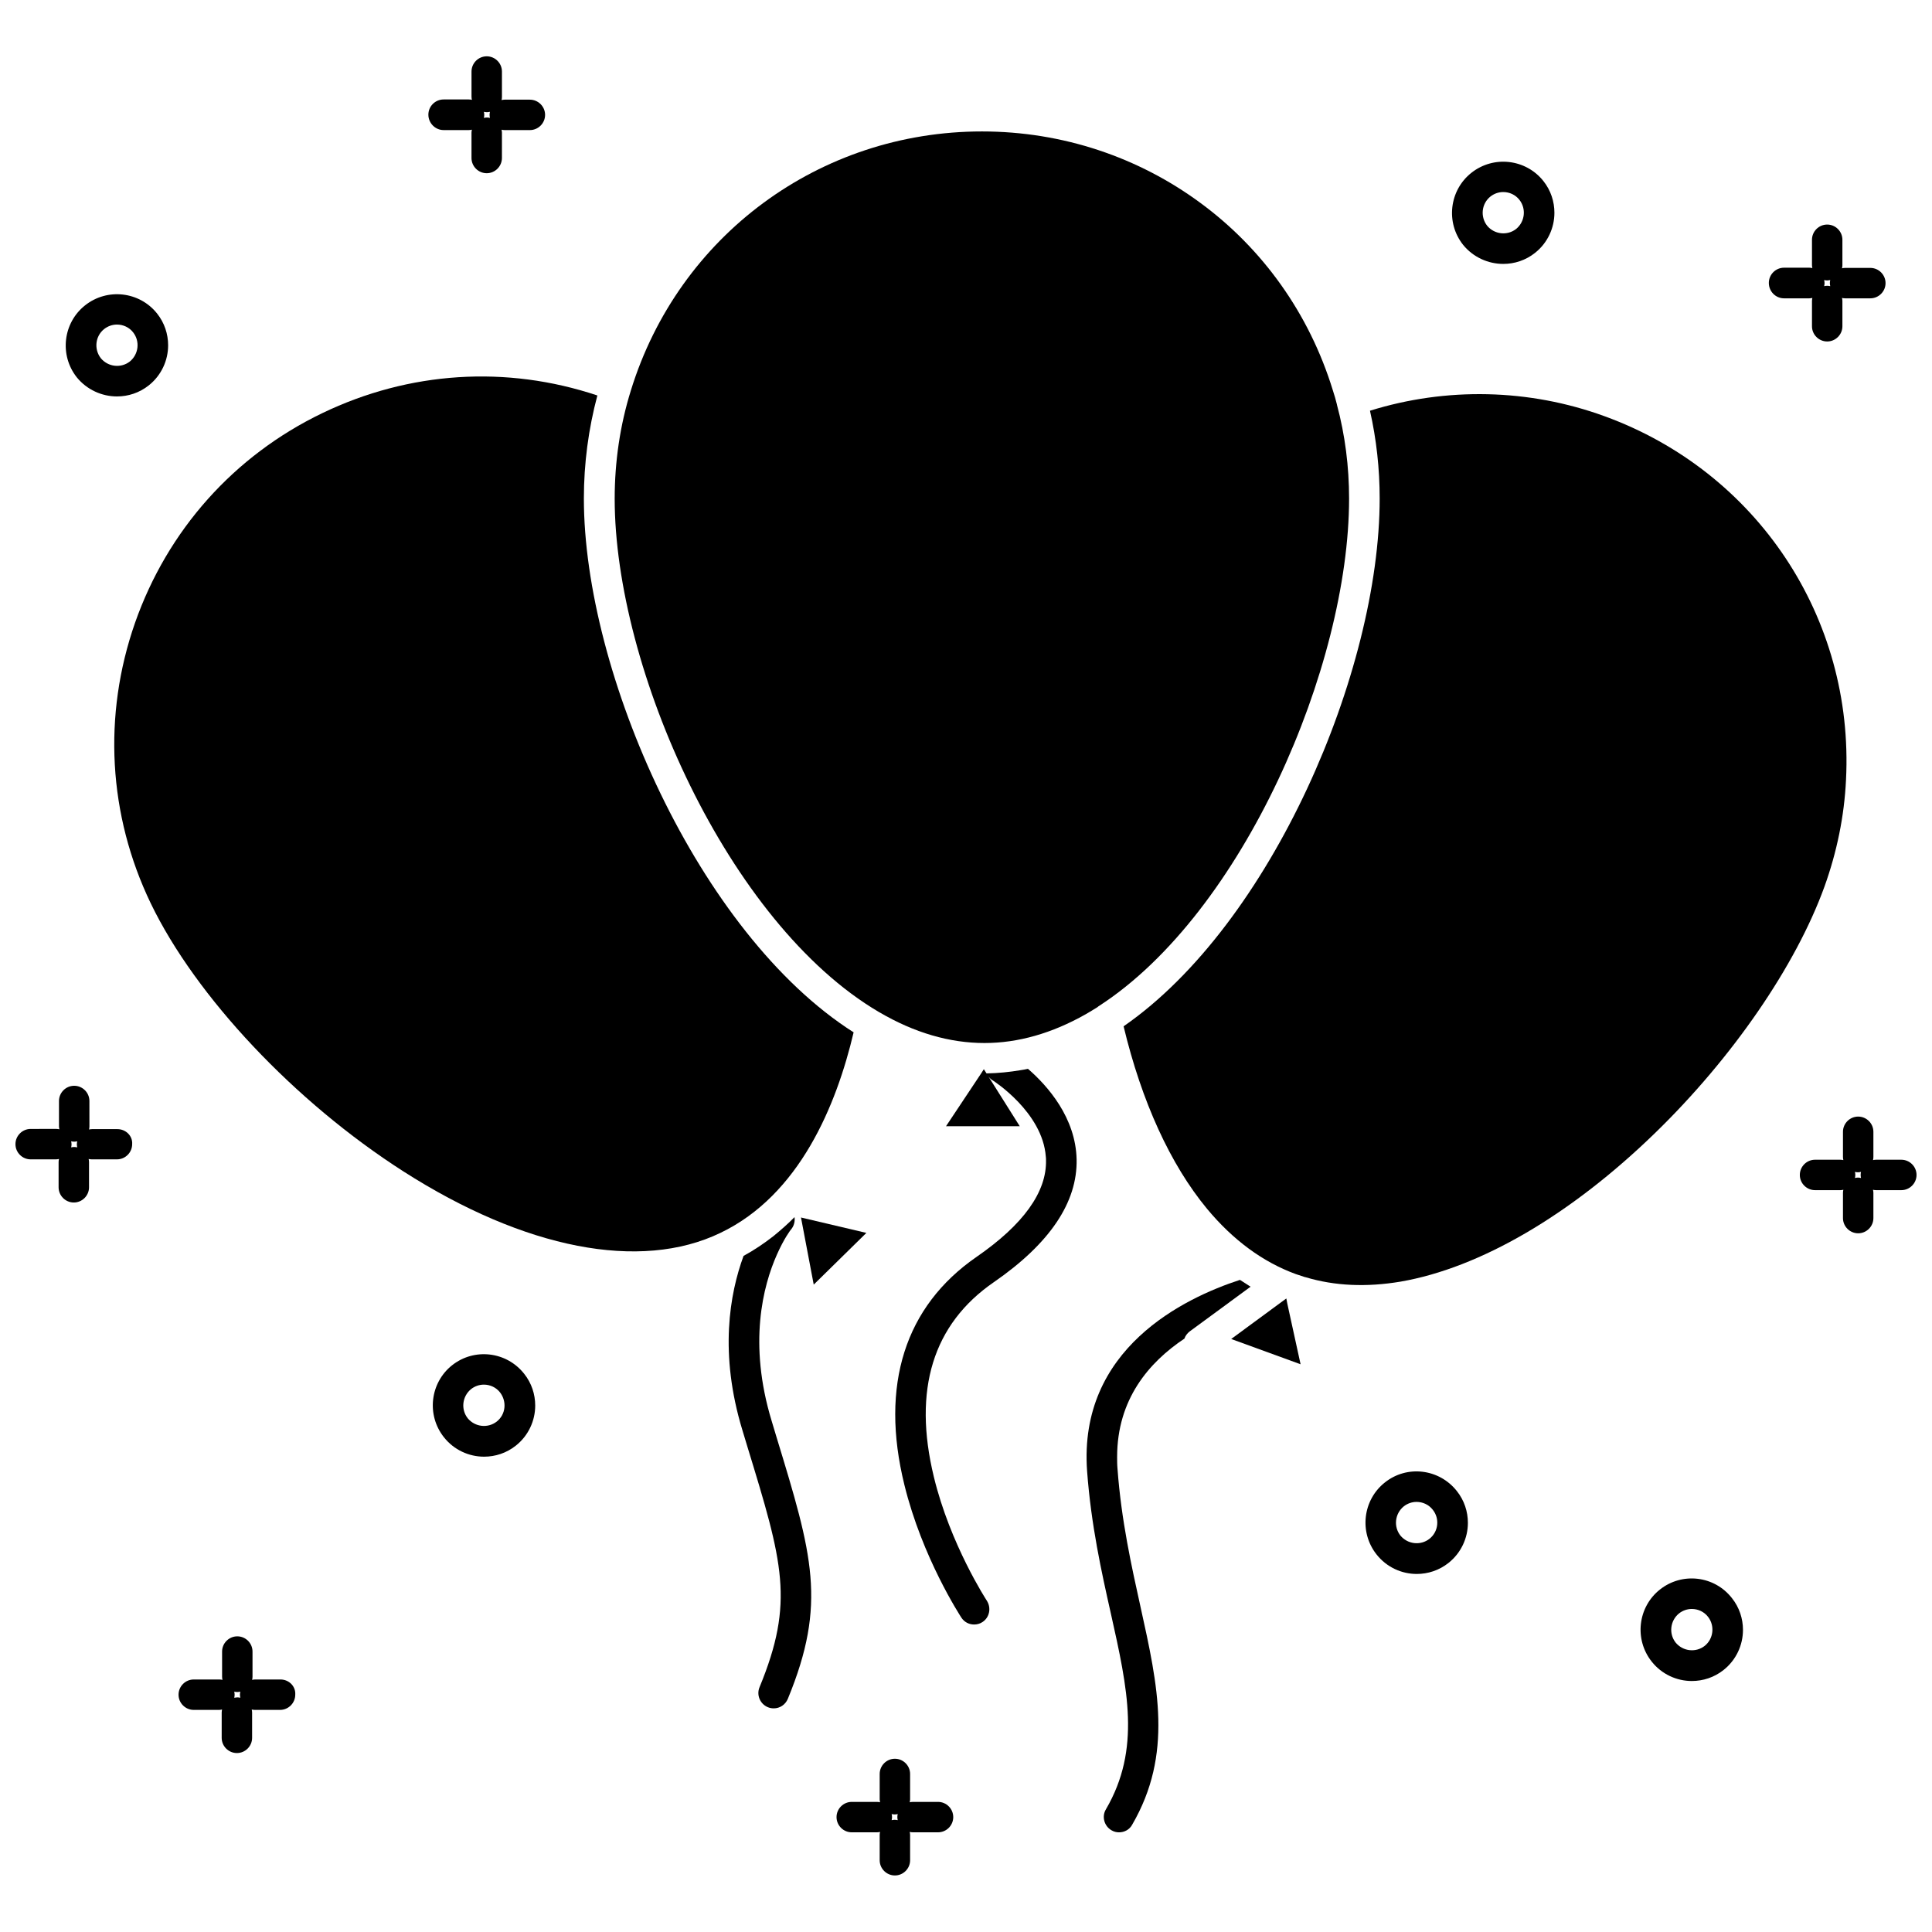 <?xml version="1.0" encoding="UTF-8"?>
<!-- Uploaded to: ICON Repo, www.iconrepo.com, Generator: ICON Repo Mixer Tools -->
<svg width="800px" height="800px" version="1.1" viewBox="144 144 512 512" xmlns="http://www.w3.org/2000/svg">
 <defs>
  <clipPath id="b">
   <path d="m620 439h31.902v32h-31.902z"/>
  </clipPath>
  <clipPath id="a">
   <path d="m148.09 431h31.906v32h-31.906z"/>
  </clipPath>
 </defs>
 <g clip-path="url(#b)">
  <path d="m647.87 451.34h-6.699c-0.25 0-0.555 0.051-0.805 0.102 0.051-0.25 0.102-0.504 0.102-0.805v-6.699c0-2.215-1.812-4.031-4.031-4.031-2.215 0-4.031 1.812-4.031 4.031v6.699c0 0.25 0.051 0.555 0.102 0.805-0.25-0.051-0.504-0.102-0.805-0.102h-6.699c-2.215 0-4.031 1.812-4.031 4.031 0 2.215 1.812 4.031 4.031 4.031h6.699c0.25 0 0.555-0.051 0.805-0.102-0.051 0.25-0.102 0.504-0.102 0.805v6.699c0 2.215 1.812 4.031 4.031 4.031 2.215 0 4.031-1.812 4.031-4.031v-6.699c0-0.25-0.051-0.555-0.102-0.805 0.25 0.051 0.504 0.102 0.805 0.102h6.699c2.215 0 4.031-1.812 4.031-4.031 0-2.215-1.812-4.031-4.031-4.031zm-12.293 4.836c0.051-0.25 0.102-0.504 0.102-0.805 0-0.25-0.051-0.555-0.102-0.805 0.25 0.051 0.504 0.102 0.805 0.102 0.25 0 0.555-0.051 0.805-0.102-0.051 0.25-0.102 0.504-0.102 0.805 0 0.25 0.051 0.555 0.102 0.805-0.25-0.051-0.504-0.102-0.805-0.102-0.301 0.004-0.551 0.051-0.805 0.102z"/>
 </g>
 <path d="m218.32 589.08h-6.699c-0.25 0-0.555 0.051-0.805 0.102 0.051-0.25 0.102-0.504 0.102-0.805v-6.699c0-2.215-1.812-4.031-4.031-4.031-2.215 0-4.031 1.812-4.031 4.031v6.699c0 0.25 0.051 0.555 0.102 0.805-0.25-0.051-0.504-0.102-0.805-0.102h-6.805c-2.215 0-4.031 1.812-4.031 4.031 0 2.215 1.812 4.031 4.031 4.031h6.699c0.25 0 0.555-0.051 0.805-0.102-0.051 0.25-0.102 0.504-0.102 0.805v6.699c0 2.215 1.812 4.031 4.031 4.031 2.215 0 4.031-1.812 4.031-4.031v-6.699c0-0.25-0.051-0.555-0.102-0.805 0.25 0.051 0.504 0.102 0.805 0.102h6.699c2.215 0 4.031-1.812 4.031-4.031 0.156-2.219-1.656-4.031-3.926-4.031zm-12.242 4.836c0.051-0.25 0.102-0.504 0.102-0.805 0-0.25-0.051-0.555-0.102-0.805 0.25 0.051 0.504 0.102 0.805 0.102 0.25 0 0.555-0.051 0.805-0.102-0.051 0.25-0.102 0.504-0.102 0.805 0 0.25 0.051 0.555 0.102 0.805-0.25-0.051-0.504-0.102-0.805-0.102-0.301 0.051-0.551 0.051-0.805 0.102z"/>
 <path d="m392.59 621.52h-6.699c-0.25 0-0.555 0.051-0.805 0.102 0.051-0.25 0.102-0.504 0.102-0.805v-6.699c0-2.215-1.812-4.031-4.031-4.031-2.215 0-4.031 1.812-4.031 4.031v6.699c0 0.25 0.051 0.555 0.102 0.805-0.25-0.051-0.504-0.102-0.805-0.102h-6.699c-2.215 0-4.031 1.812-4.031 4.031 0 2.215 1.812 4.031 4.031 4.031h6.699c0.25 0 0.555-0.051 0.805-0.102-0.051 0.25-0.102 0.504-0.102 0.805v6.699c0 2.215 1.812 4.031 4.031 4.031 2.215 0 4.031-1.812 4.031-4.031v-6.699c0-0.25-0.051-0.555-0.102-0.805 0.25 0.051 0.504 0.102 0.805 0.102h6.699c2.215 0 4.031-1.812 4.031-4.031-0.004-2.219-1.816-4.031-4.031-4.031zm-12.293 4.836c0.051-0.25 0.102-0.504 0.102-0.805 0-0.301-0.051-0.555-0.102-0.805 0.25 0.051 0.504 0.102 0.805 0.102 0.25 0 0.555-0.051 0.805-0.102-0.051 0.25-0.102 0.504-0.102 0.805 0 0.301 0.051 0.555 0.102 0.805-0.25-0.051-0.504-0.102-0.805-0.102s-0.555 0.051-0.805 0.102z"/>
 <path d="m261.55 178.47h6.699c0.25 0 0.555-0.051 0.805-0.102-0.051 0.25-0.102 0.504-0.102 0.805v6.699c0 2.215 1.812 4.031 4.031 4.031 2.215 0 4.031-1.812 4.031-4.031l0.004-6.695c0-0.25-0.051-0.555-0.102-0.805 0.25 0.051 0.504 0.102 0.805 0.102h6.699c2.215 0 4.031-1.812 4.031-4.031 0-2.215-1.812-4.031-4.031-4.031h-6.699c-0.25 0-0.555 0.051-0.805 0.102 0.051-0.25 0.102-0.504 0.102-0.805v-6.754c0-2.215-1.812-4.031-4.031-4.031-2.215 0-4.031 1.812-4.031 4.031v6.699c0 0.25 0.051 0.555 0.102 0.805-0.25-0.051-0.504-0.102-0.805-0.102h-6.699c-2.215 0-4.031 1.812-4.031 4.031-0.004 2.219 1.812 4.082 4.027 4.082zm12.293-4.836c-0.051 0.25-0.102 0.504-0.102 0.805 0 0.301 0.051 0.555 0.102 0.805-0.25-0.051-0.504-0.102-0.805-0.102-0.25 0-0.555 0.051-0.805 0.102 0.051-0.25 0.102-0.504 0.102-0.805 0-0.301-0.051-0.555-0.102-0.805 0.25 0.051 0.504 0.102 0.805 0.102 0.25 0 0.504-0.051 0.805-0.102z"/>
 <g clip-path="url(#a)">
  <path d="m175.1 443.23h-6.699c-0.25 0-0.555 0.051-0.805 0.102 0.051-0.25 0.102-0.504 0.102-0.805l-0.004-6.754c0-2.215-1.812-4.031-4.031-4.031-2.215 0-4.031 1.812-4.031 4.031v6.699c0 0.25 0.051 0.555 0.102 0.805-0.25-0.051-0.504-0.102-0.805-0.102l-6.801 0.004c-2.215 0-4.031 1.812-4.031 4.031 0 2.215 1.812 4.031 4.031 4.031h6.699c0.25 0 0.555-0.051 0.805-0.102-0.051 0.25-0.102 0.504-0.102 0.805v6.699c0 2.215 1.812 4.031 4.031 4.031 2.215 0 4.031-1.812 4.031-4.031v-6.699c0-0.25-0.051-0.555-0.102-0.805 0.25 0.051 0.504 0.102 0.805 0.102h6.699c2.215 0 4.031-1.812 4.031-4.031 0.156-2.168-1.66-3.981-3.926-3.981zm-12.242 4.836c0.051-0.25 0.102-0.504 0.102-0.805 0-0.25-0.051-0.555-0.102-0.805 0.25 0.051 0.504 0.102 0.805 0.102 0.25 0 0.555-0.051 0.805-0.102-0.051 0.25-0.102 0.504-0.102 0.805 0 0.25 0.051 0.555 0.102 0.805-0.25-0.051-0.504-0.102-0.805-0.102-0.301 0-0.555 0.051-0.805 0.102z"/>
 </g>
 <path d="m616.79 223.06h6.699c0.25 0 0.555-0.051 0.805-0.102-0.051 0.25-0.102 0.504-0.102 0.805v6.699c0 2.215 1.812 4.031 4.031 4.031 2.215 0 4.031-1.812 4.031-4.031v-6.699c0-0.25-0.051-0.555-0.102-0.805 0.25 0.051 0.504 0.102 0.805 0.102h6.699c2.215 0 4.031-1.812 4.031-4.031 0-2.215-1.812-4.031-4.031-4.031h-6.699c-0.25 0-0.555 0.051-0.805 0.102 0.051-0.25 0.102-0.504 0.102-0.805v-6.754c0-2.215-1.812-4.031-4.031-4.031-2.215 0-4.031 1.812-4.031 4.031v6.699c0 0.25 0.051 0.555 0.102 0.805-0.25-0.051-0.504-0.102-0.805-0.102h-6.699c-2.215 0-4.031 1.812-4.031 4.031 0 2.269 1.812 4.086 4.031 4.086zm12.242-4.84c-0.051 0.25-0.102 0.504-0.102 0.805 0 0.25 0.051 0.555 0.102 0.805-0.25-0.051-0.504-0.102-0.805-0.102-0.25 0-0.555 0.051-0.805 0.102 0.051-0.25 0.102-0.504 0.102-0.805 0-0.25-0.051-0.555-0.102-0.805 0.25 0.051 0.504 0.102 0.805 0.102 0.301-0.051 0.551-0.051 0.805-0.102z"/>
 <path d="m542.38 213.94c2.973 0 5.945-0.957 8.414-2.922 3.375-2.672 5.141-6.648 5.141-10.629 0-2.973-0.957-5.945-2.922-8.414-4.637-5.844-13.199-6.852-19.094-2.168-5.844 4.637-6.852 13.199-2.168 19.094 2.668 3.277 6.648 5.039 10.629 5.039zm-3.426-17.836c1.008-0.805 2.215-1.211 3.426-1.211 1.613 0 3.223 0.707 4.281 2.066 1.863 2.367 1.461 5.793-0.855 7.707-2.367 1.863-5.793 1.461-7.707-0.855-1.863-2.414-1.461-5.84 0.855-7.707z"/>
 <path d="m510.99 536.88c-5.844 4.637-6.852 13.199-2.168 19.094 2.672 3.375 6.648 5.141 10.629 5.141 2.973 0 5.945-0.957 8.414-2.922 3.375-2.672 5.141-6.648 5.141-10.629 0-2.973-0.957-5.945-2.922-8.414-4.684-5.945-13.25-6.953-19.094-2.269zm11.84 14.914c-2.367 1.863-5.793 1.461-7.707-0.855-1.863-2.367-1.461-5.793 0.855-7.707 1.008-0.805 2.215-1.211 3.426-1.211 1.613 0 3.223 0.707 4.281 2.066 1.914 2.367 1.512 5.844-0.855 7.707z"/>
 <path d="m583.89 565.25c-5.844 4.637-6.852 13.199-2.168 19.094 2.672 3.375 6.648 5.141 10.629 5.141 2.973 0 5.945-0.957 8.414-2.922 3.375-2.672 5.141-6.648 5.141-10.629 0-2.973-0.957-5.945-2.922-8.414-4.637-5.945-13.199-6.953-19.094-2.269zm11.887 14.914c-2.367 1.863-5.793 1.461-7.707-0.855-1.863-2.367-1.461-5.793 0.855-7.707 1.008-0.805 2.215-1.211 3.426-1.211 1.613 0 3.223 0.707 4.281 2.066 1.867 2.367 1.465 5.844-0.855 7.707z"/>
 <path d="m263.82 505.8c-5.844 4.637-6.852 13.199-2.168 19.094 2.672 3.375 6.648 5.141 10.629 5.141 2.973 0 5.945-0.957 8.414-2.922 3.375-2.672 5.141-6.648 5.141-10.629 0-2.973-0.957-5.945-2.922-8.414-4.688-5.945-13.25-6.902-19.094-2.269zm11.84 14.914c-2.367 1.863-5.793 1.461-7.707-0.855-1.863-2.367-1.461-5.793 0.855-7.707 1.008-0.805 2.215-1.211 3.426-1.211 1.613 0 3.223 0.707 4.281 2.066 1.863 2.418 1.512 5.844-0.855 7.707z"/>
 <path d="m175 249.06c2.973 0 5.945-0.957 8.414-2.922 3.375-2.672 5.141-6.648 5.141-10.629 0-2.973-0.957-5.945-2.922-8.414-4.637-5.844-13.199-6.852-19.094-2.168-5.844 4.637-6.852 13.199-2.168 19.094 2.668 3.273 6.648 5.039 10.629 5.039zm-3.426-17.836c1.008-0.805 2.215-1.211 3.426-1.211 1.613 0 3.223 0.707 4.281 2.066 1.863 2.367 1.461 5.793-0.855 7.707-2.367 1.863-5.793 1.461-7.707-0.855-1.863-2.418-1.461-5.844 0.855-7.707z"/>
 <path d="m435.27 410.58c38.137-24.688 66.25-90.082 66.25-134.46 0-8.465-1.059-16.828-3.223-24.887v-0.051c-0.301-1.211-0.656-2.469-1.059-3.68-6.297-20.555-18.793-37.734-35.117-49.727-16.324-12.043-36.426-18.941-57.887-18.941-43.023 0-80.406 27.609-93.055 68.668-2.871 9.219-4.281 18.895-4.281 28.668 0 44.84 29.977 112.5 70.031 136.03 0.051 0.051 0.051 0.051 0.102 0.051 9.27 5.441 18.641 8.16 27.859 8.16 8.918 0 17.887-2.57 26.801-7.609 1.059-0.605 2.117-1.258 3.176-1.914 0.102-0.148 0.25-0.199 0.402-0.301z"/>
 <path d="m370.22 417.58c-41.109-26.148-71.488-95.371-71.488-141.47 0-9.27 1.211-18.438 3.578-27.305-24.133-8.062-49.879-6.398-72.902 4.684-23.426 11.285-41.012 31.035-49.625 55.57-8.566 24.535-7.106 50.934 4.18 74.363 11.941 24.738 38.188 52.598 66.906 70.988 32.195 20.605 62.824 26.551 84.035 16.324 21.008-10.031 30.781-33.91 35.316-53.156z"/>
 <path d="m484.89 488.11-1.109 0.809-13.5 9.926 18.387 6.699-3.527-16.121z"/>
 <path d="m582.58 444.29c20.504-19.902 37.281-44.285 44.891-65.242 3.324-9.219 5.289-18.793 5.742-28.414 2.168-42.926-23.578-81.617-63.984-96.328-20-7.305-41.969-7.758-62.172-1.461 1.715 7.609 2.57 15.367 2.57 23.277 0 45.645-28.617 112.7-67.863 139.86 4.785 19.949 12.395 36.625 22.117 48.367 6.902 8.312 14.812 14.105 23.477 17.281 0.754 0.25 1.512 0.504 2.266 0.754 0.102 0.051 0.25 0.051 0.402 0.102 7.707 2.316 16.121 2.672 25.141 1.16 21.016-3.637 44.996-17.594 67.414-39.355z"/>
 <path d="m356.27 466.65 3.375 17.785 13.953-13.703z"/>
 <path d="m348.51 520.61c-6.297-20.656-2.266-35.922 1.359-44.082 1.863-4.231 3.629-6.602 3.879-6.852 0.707-0.906 0.957-2.066 0.805-3.125-1.762 1.812-3.68 3.477-5.594 5.039-2.519 1.965-5.141 3.727-7.91 5.238-3.68 10.027-6.5 25.844-0.301 46.199l1.309 4.332c9.422 30.781 12.543 41.16 3.223 63.781-0.855 2.066 0.152 4.434 2.215 5.289 0.504 0.203 1.008 0.301 1.562 0.301 1.613 0 3.074-0.957 3.727-2.519 10.43-25.34 6.5-38.188-2.973-69.273z"/>
 <path d="m472.6 483.18c-14.711 4.785-42.875 18.238-40.508 50.684 1.059 14.309 3.828 26.754 6.297 37.734 4.484 20.051 8.012 35.922-1.309 51.891-1.16 1.914-0.453 4.434 1.461 5.543 0.656 0.402 1.359 0.555 2.016 0.555 1.41 0 2.769-0.707 3.477-2.016 10.883-18.742 6.852-36.777 2.215-57.738-2.367-10.73-5.09-22.871-6.098-36.578-0.102-1.109-0.102-2.168-0.102-3.176 0-15.266 8.465-25.09 17.836-31.336 0.25-0.754 0.754-1.41 1.41-1.914l16.121-11.84c-0.902-0.598-1.859-1.203-2.816-1.809z"/>
 <path d="m416.42 427.25c-0.656 0.152-1.258 0.25-1.914 0.352-2.973 0.504-5.996 0.805-8.969 0.855h-0.102l-0.707-1.109-0.707 1.109-9.32 14.008h19.547l-8.312-13.199c0.301 0.402 0.707 0.805 1.16 1.059 0.152 0.102 13.199 8.414 14.055 20.203 0.051 0.301 0.051 0.605 0.051 0.906 0.203 8.465-5.996 17.078-18.391 25.645-18.992 13.098-25.645 34.008-19.145 60.406 4.734 19.297 14.711 34.562 15.113 35.215 0.805 1.211 2.066 1.812 3.375 1.812 0.754 0 1.562-0.203 2.215-0.656 1.863-1.211 2.367-3.727 1.16-5.644-0.102-0.152-9.723-14.914-14.055-32.848-5.594-23.074-0.25-40.457 15.922-51.59 14.812-10.227 22.168-21.16 21.914-32.547-0.246-11.027-7.648-19.441-12.891-23.977z"/>
</svg>